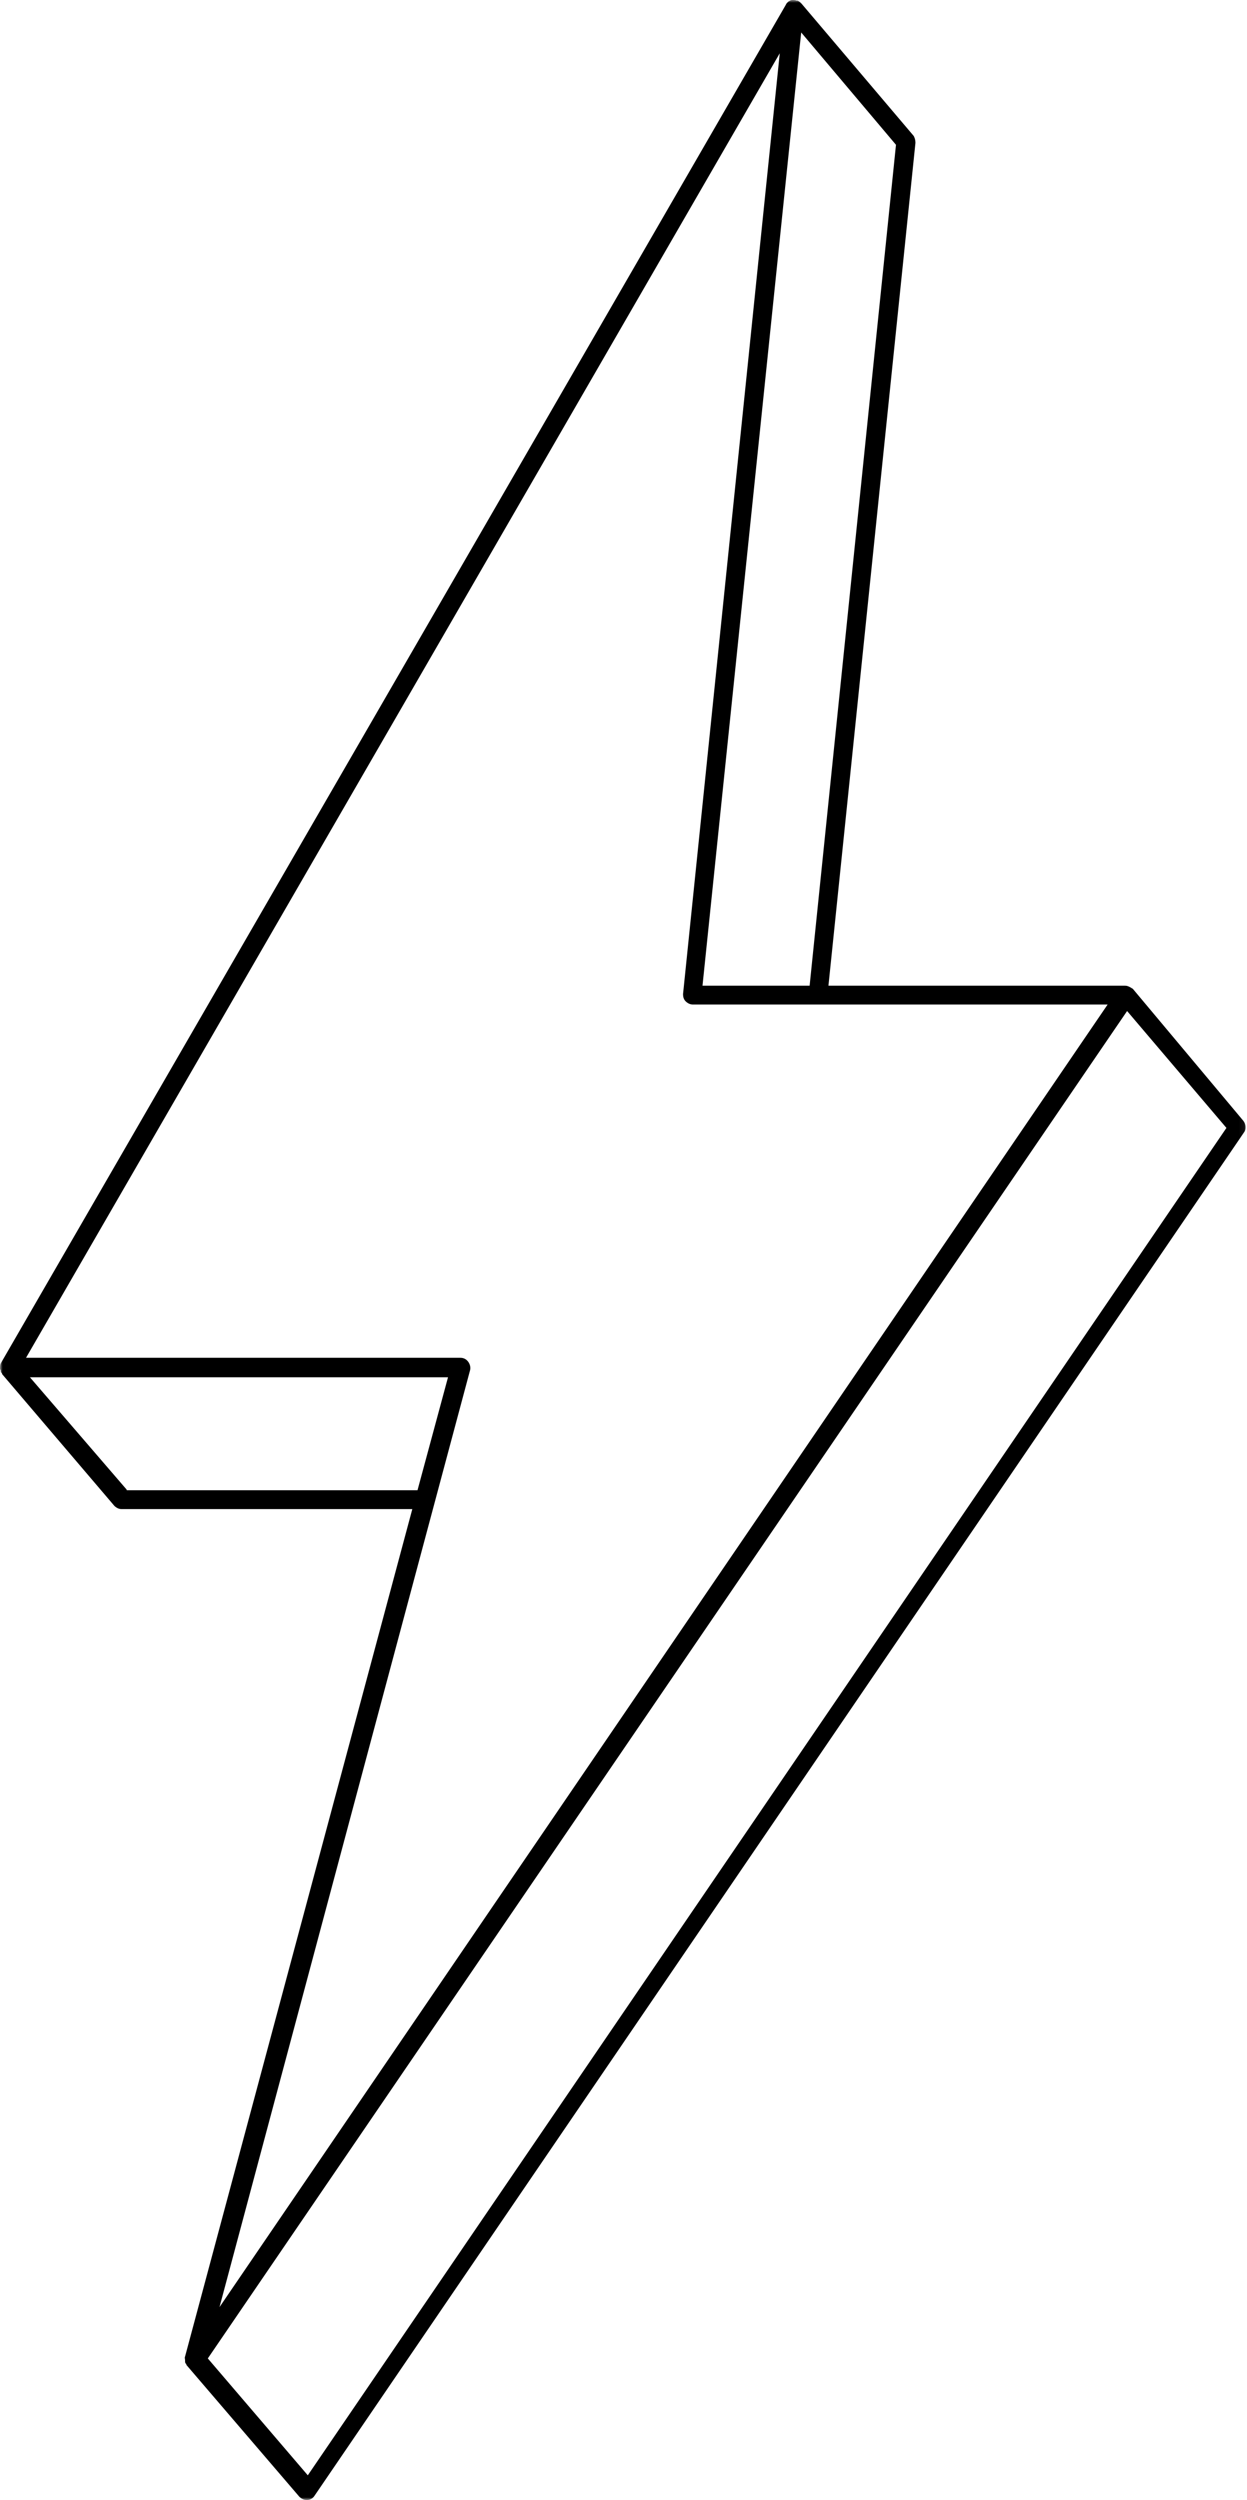 <?xml version="1.0" encoding="UTF-8"?> <svg xmlns="http://www.w3.org/2000/svg" width="228" height="457" viewBox="0 0 228 457" fill="none"><mask id="mask0_82_417" style="mask-type:luminance" maskUnits="userSpaceOnUse" x="0" y="0" width="228" height="457"><path d="M0 0H227.929V457H0V0Z" fill="white"></path></mask><g mask="url(#mask0_82_417)"><path d="M207.146 180.783C207.027 180.664 206.908 180.664 206.789 180.545C206.67 180.545 206.67 180.426 206.551 180.426C206.313 180.307 206.078 180.188 205.721 180.188H151.473L167.379 26.114C167.379 25.641 167.263 25.165 167.025 24.808L146.49 0.595C146.49 0.595 146.371 0.595 146.371 0.476C146.252 0.357 146.014 0.238 145.895 0.119H145.776C145.776 0.119 145.776 0.119 145.657 0.119C145.422 0 145.184 0 144.946 0H144.827C144.589 0 144.47 0.119 144.234 0.238C144.234 0.238 144.115 0.238 144.115 0.357C143.877 0.476 143.758 0.714 143.639 0.949L0.25 249.035C0.012 249.392 0.012 249.749 0.012 250.103C0.012 250.222 0.012 250.341 0.131 250.46C0.131 250.579 0.131 250.817 0.25 250.933L0.369 251.052V251.171L20.904 275.268C21.258 275.625 21.734 275.863 22.207 275.863H75.387L33.84 430.767C33.721 431.005 33.84 431.243 33.84 431.478C33.84 431.597 33.84 431.597 33.84 431.716C33.84 431.954 33.959 432.073 34.078 432.192V432.311L54.733 456.408C55.09 456.762 55.563 457 56.039 457H56.158C56.75 457 57.226 456.643 57.464 456.289L227.444 207.016C227.917 206.421 227.801 205.471 227.325 204.879L207.146 180.783ZM146.49 5.936L163.821 26.471L148.031 180.188H128.445L146.49 5.936ZM23.159 272.302L5.471 251.767H81.915L76.336 272.421H23.159V272.302ZM67.907 317.883L85.952 250.46C86.071 249.984 85.952 249.392 85.595 248.916C85.238 248.443 84.765 248.205 84.17 248.205H4.76L142.571 9.735L124.886 181.732C124.886 182.208 125.002 182.681 125.359 183.038C125.716 183.395 126.19 183.63 126.666 183.63H202.517L40.133 421.746L67.907 317.883ZM56.277 452.489L37.997 431.124L206.078 184.817L224.239 206.186L56.277 452.489Z" fill="black"></path></g></svg> 